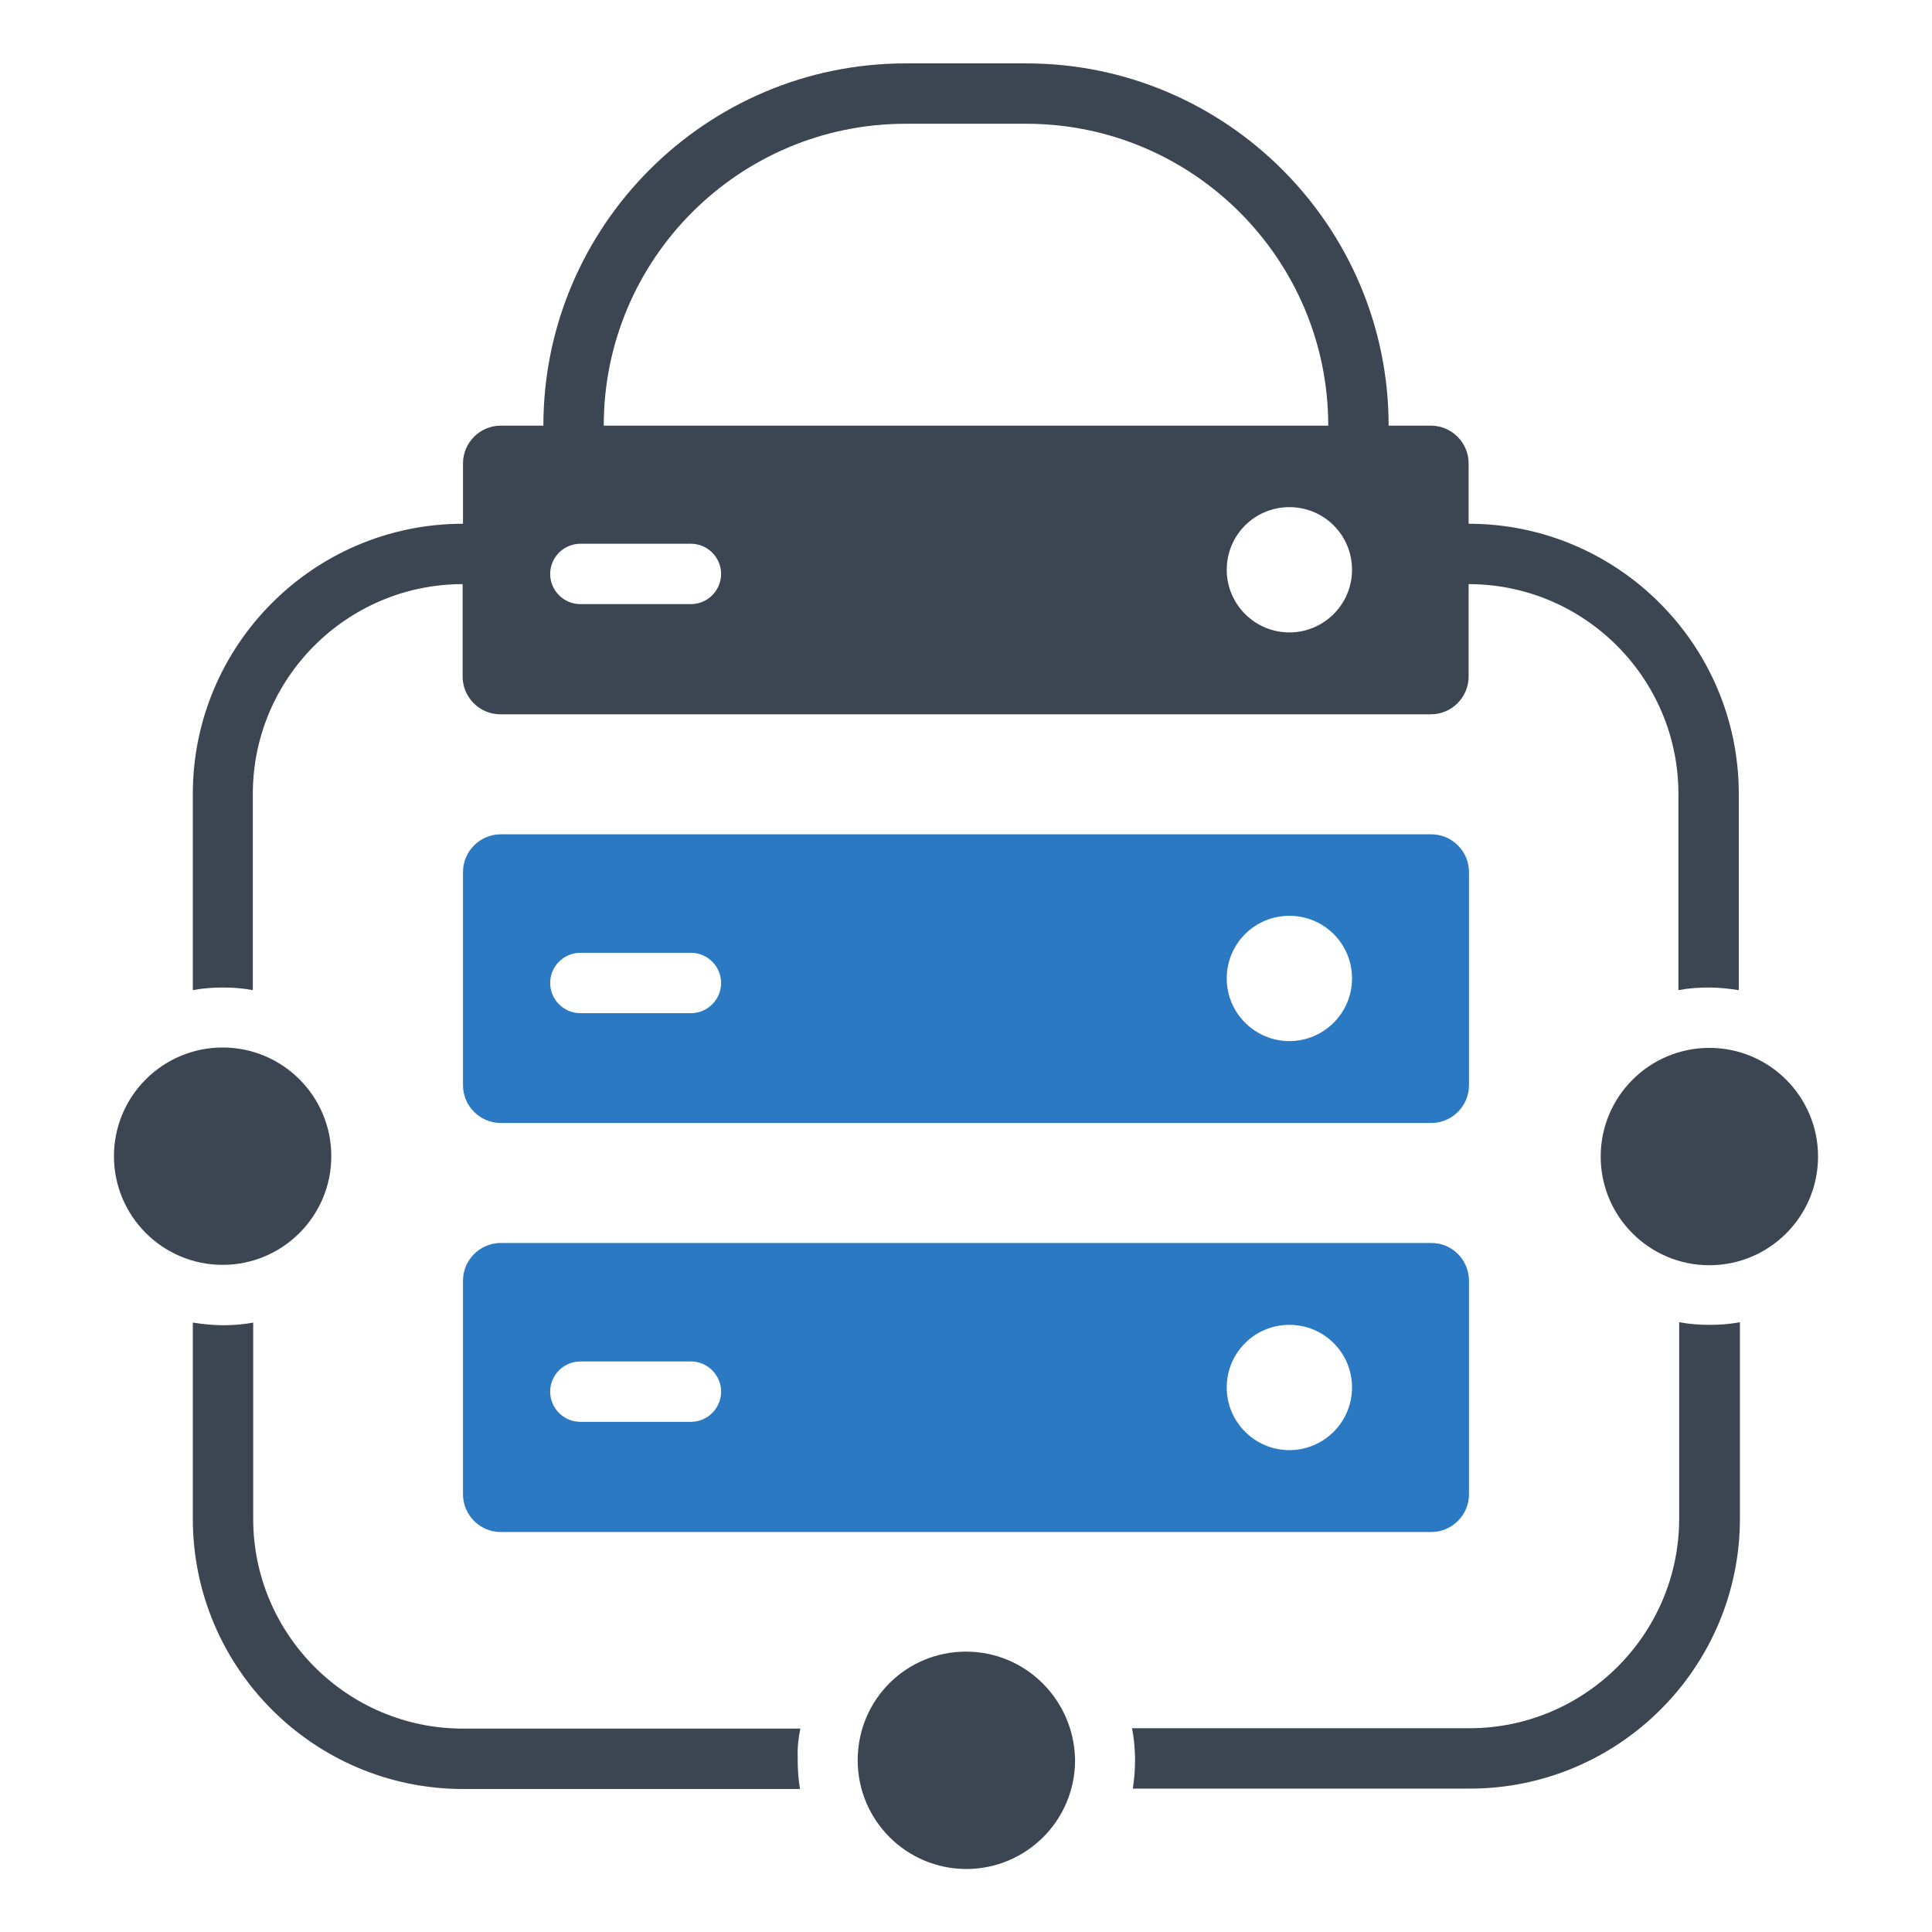 <?xml version="1.0" ?>
<svg width="800px" height="800px" viewBox="0 0 512 512" id="Layer_1" version="1.1" xml:space="preserve" xmlns="http://www.w3.org/2000/svg" xmlns:xlink="http://www.w3.org/1999/xlink">
<style type="text/css">
	.st0{fill:#2B79C2;}
	.st1{fill:#3B4652;}
	.st2{fill:#333333;}
</style>
<g>
<path class="st0" d="M389.3,231.1c0-5.5-4.5-10-10-10H132.7c-5.5,0-10,4.5-10,10v56.5c0,5.5,4.5,10,10,10h246.6c5.5,0,10-4.5,10-10   V231.1z M183.1,268.5h-29.3c-4.4,0-8-3.6-8-8s3.6-8,8-8h29.3c4.4,0,8,3.6,8,8S187.5,268.5,183.1,268.5z M341.7,275.9   c-9.1,0-16.6-7.4-16.6-16.6s7.4-16.6,16.6-16.6s16.6,7.4,16.6,16.6S350.8,275.9,341.7,275.9z"/>
<path class="st0" d="M379.3,329.4H132.7c-5.5,0-10,4.5-10,10V396c0,5.5,4.5,10,10,10h246.6c5.5,0,10-4.5,10-10v-56.5   C389.3,333.9,384.9,329.4,379.3,329.4z M183.1,376.8h-29.3c-4.4,0-8-3.6-8-8s3.6-8,8-8h29.3c4.4,0,8,3.6,8,8   S187.5,376.8,183.1,376.8z M341.7,384.3c-9.1,0-16.6-7.4-16.6-16.6s7.4-16.6,16.6-16.6s16.6,7.4,16.6,16.6S350.8,384.3,341.7,384.3   z"/>
<path class="st1" d="M212.1,458.1h-89.4c-30.7,0-55.6-25-55.6-55.6v-52c-2.6,0.5-5.3,0.7-8,0.7s-5.4-0.3-8-0.7v52   c0,39.5,32.1,71.6,71.6,71.6h89.3c-0.4-2.5-0.6-5-0.6-7.6c0-0.3,0-0.6,0-0.9C211.3,463.1,211.6,460.5,212.1,458.1z"/>
<path class="st1" d="M445,350.4v52c0,30.7-25,55.6-55.6,55.6h-89.4c0.5,2.4,0.7,5,0.8,7.5c0,0.3,0,0.6,0,0.9c0,2.6-0.2,5.1-0.6,7.6   h89.3c39.5,0,71.6-32.1,71.6-71.6v-52c-2.6,0.5-5.3,0.7-8,0.7S447.6,350.9,445,350.4z"/>
<path class="st1" d="M67,262.4v-52c0-30.7,25-55.6,55.6-55.6c0,0,0,0,0,0v24.5c0,5.5,4.5,10,10,10h246.6c5.5,0,10-4.5,10-10v-24.5   c0,0,0,0,0,0c30.7,0,55.6,25,55.6,55.6v52c2.6-0.5,5.3-0.7,8-0.7s5.4,0.3,8,0.7v-52c0-39.5-32.1-71.6-71.6-71.6c0,0,0,0,0,0v-16   c0-5.5-4.5-10-10-10H368c0-52.9-43.1-96-96-96h-32c-52.9,0-96,43.1-96,96h-11.3c-5.5,0-10,4.5-10,10v16c0,0,0,0,0,0   c-39.5,0-71.6,32.1-71.6,71.6v52c2.6-0.5,5.3-0.7,8-0.7S64.4,261.9,67,262.4z M183.1,160.1h-29.3c-4.4,0-8-3.6-8-8s3.6-8,8-8h29.3   c4.4,0,8,3.6,8,8S187.5,160.1,183.1,160.1z M341.7,167.6c-9.1,0-16.6-7.4-16.6-16.6s7.4-16.6,16.6-16.6s16.6,7.4,16.6,16.6   S350.8,167.6,341.7,167.6z M240,32.8h32c44.1,0,80,35.9,80,80H160C160,68.6,195.9,32.8,240,32.8z"/>
<path class="st1" d="M87.8,306.4c0-15.9-12.9-28.8-28.8-28.8s-28.8,12.9-28.8,28.8c0,15.9,12.9,28.8,28.8,28.8   S87.8,322.3,87.8,306.4z"/>
<path class="st1" d="M453,277.7c-15.9,0-28.8,12.9-28.8,28.8c0,15.9,12.9,28.8,28.8,28.8s28.8-12.9,28.8-28.8   C481.8,290.6,468.9,277.7,453,277.7z"/>
<path class="st1" d="M256,437.7c-15.8,0-28.5,12.6-28.7,28.4c0,0.1,0,0.3,0,0.4c0,15.9,12.9,28.8,28.8,28.8s28.8-12.9,28.8-28.8   c0-0.1,0-0.3,0-0.4C284.5,450.4,271.8,437.7,256,437.7z"/>
</g>
</svg>